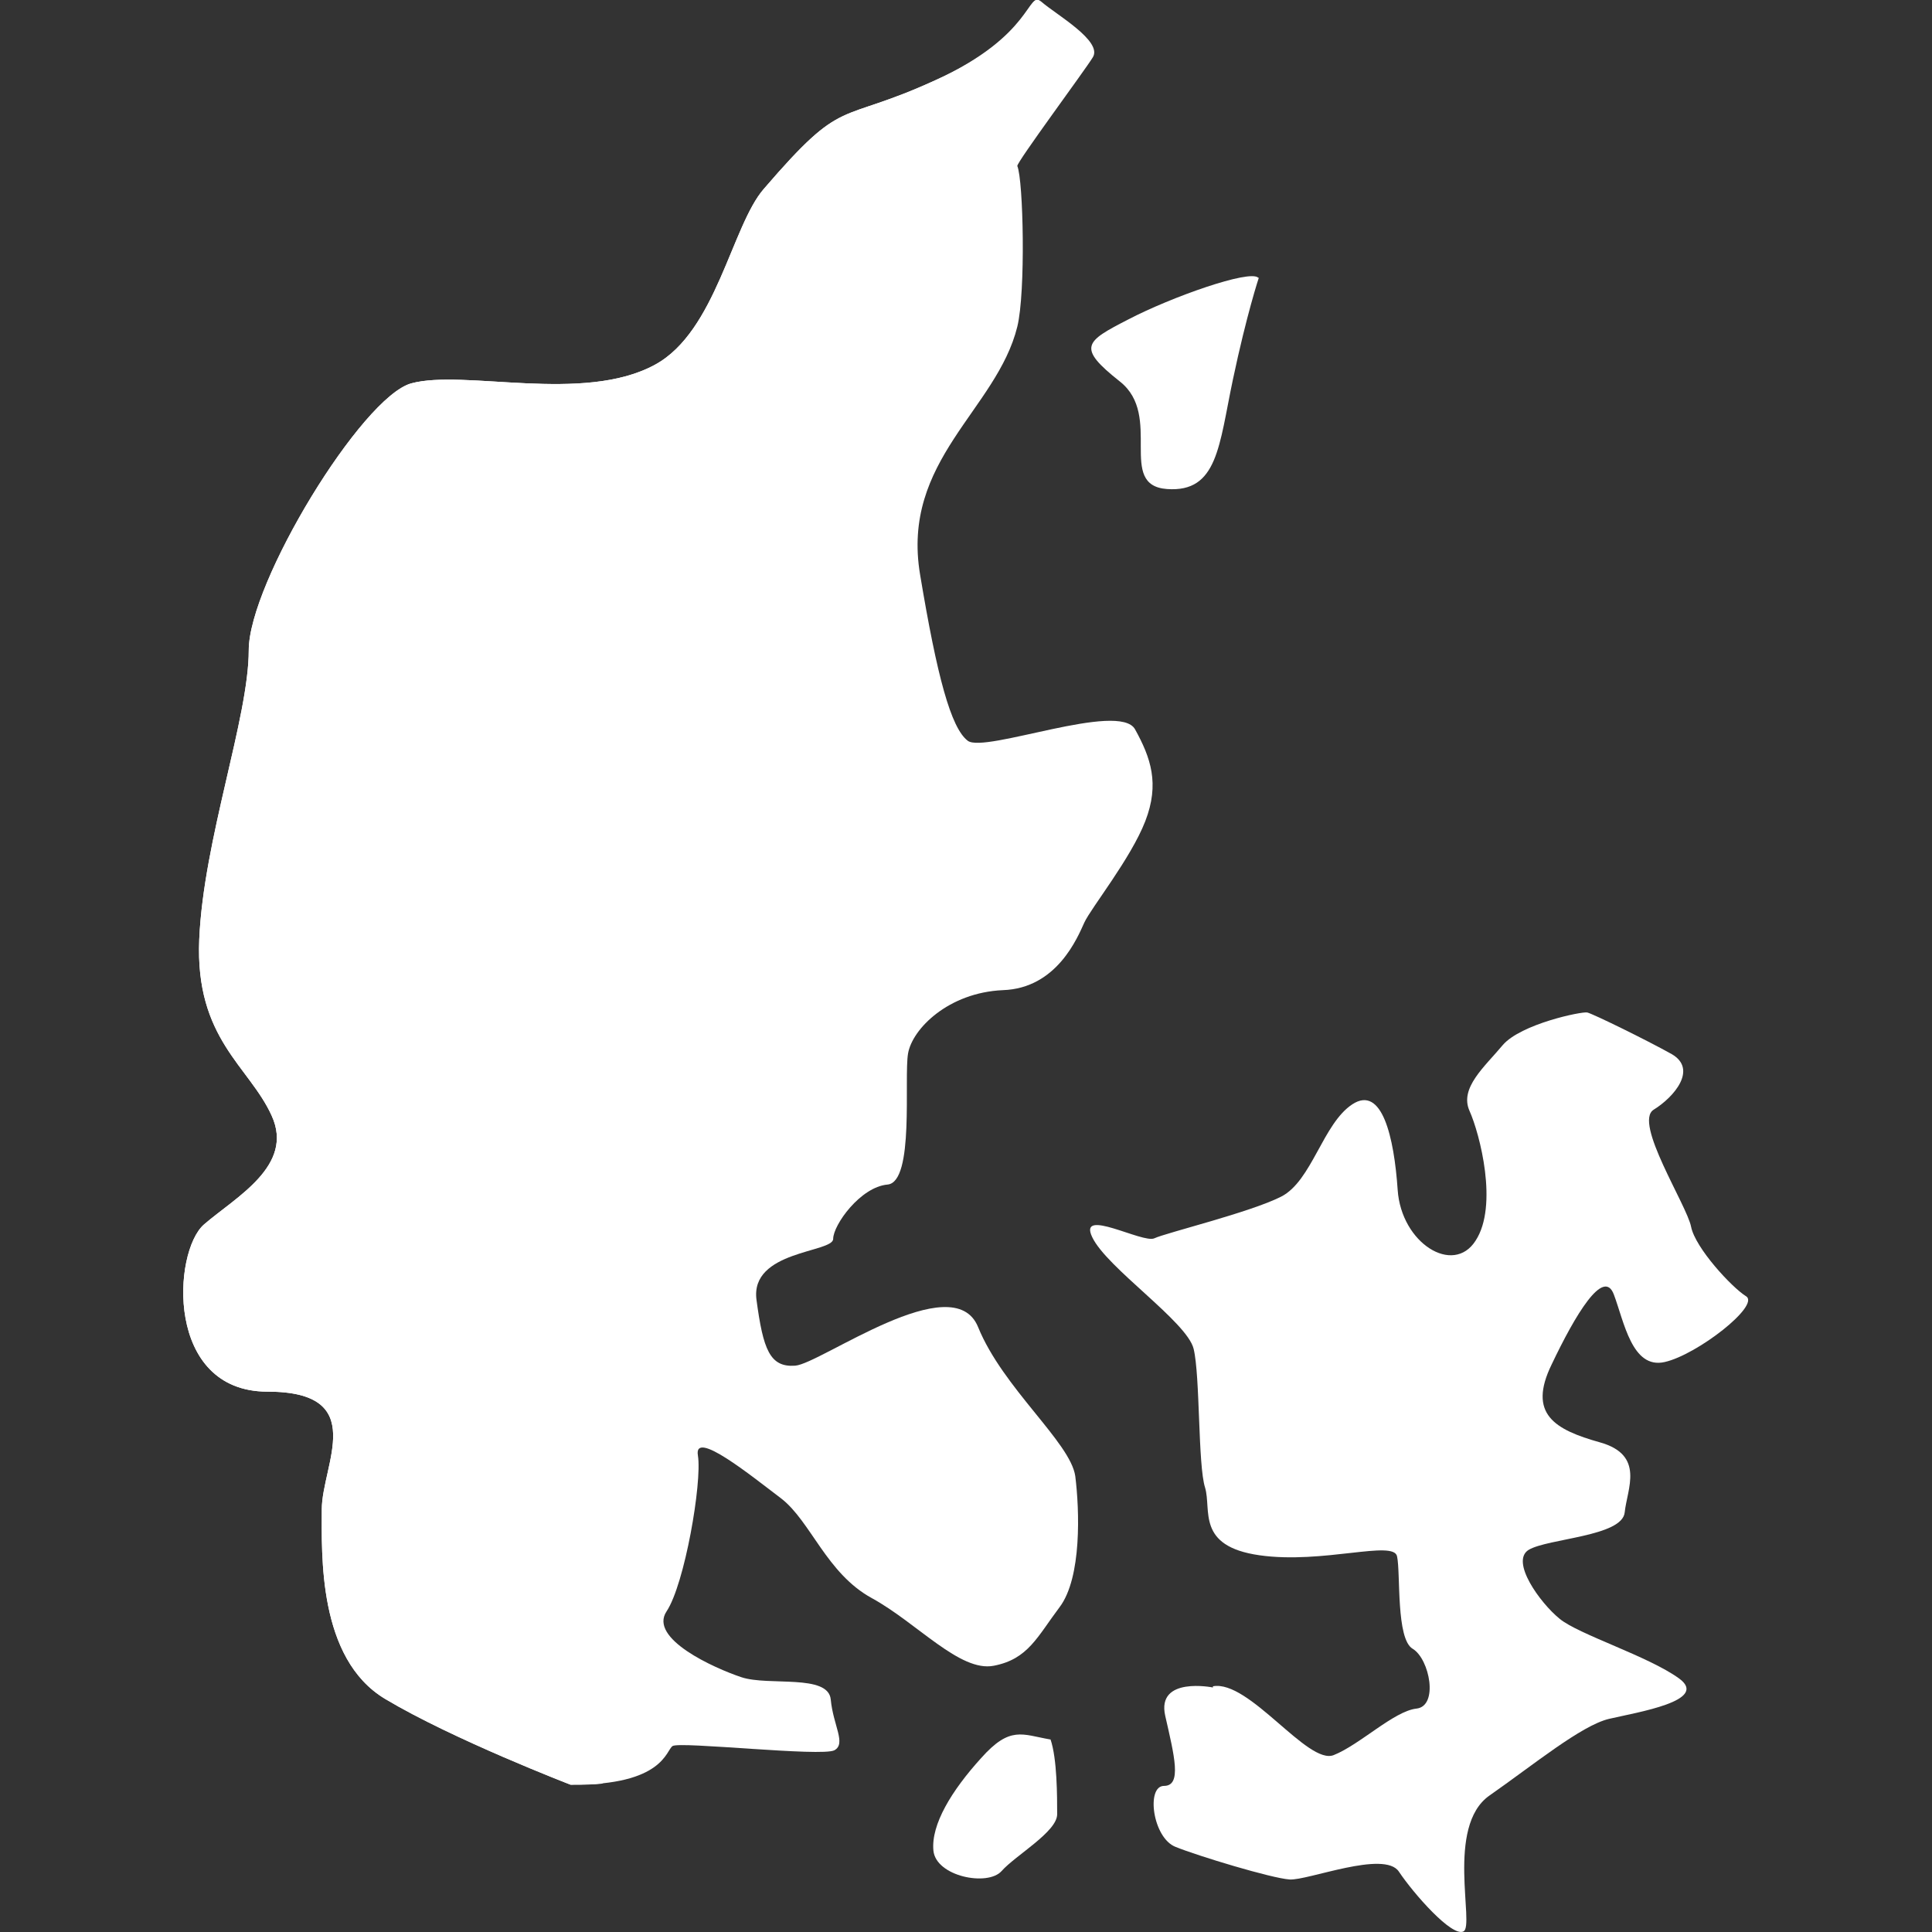 <?xml version="1.0" encoding="UTF-8"?><svg id="Layer_1" xmlns="http://www.w3.org/2000/svg" viewBox="0 0 32 32"><rect x="0" y="0" width="32" height="32" fill="#333333" stroke="none"/><defs><style>.cls-1{fill:#fff;fill-rule:evenodd;}</style></defs><g id="Layer_1-2"><path class="cls-1" d="M9.45,29.56s-1.95-.75-3.07-1.42c-1.12-.67-1.05-2.4-1.05-3.14s.8-1.95-.9-1.95-1.57-2.32-1.05-2.77c.52-.45,1.5-.97,1.12-1.8-.37-.82-1.27-1.27-1.2-2.92,.07-1.65,.82-3.67,.82-4.79s1.87-4.19,2.69-4.42c.88-.24,2.85,.34,4.04-.31,1.01-.55,1.27-2.3,1.8-2.91,1.35-1.57,1.2-1.05,2.84-1.8S17.01-.17,17.25,.03c.24,.21,1.02,.65,.85,.92-.12,.2-1.27,1.75-1.25,1.8,.1,.23,.14,2.09,0,2.66-.34,1.38-1.93,2.21-1.61,4.11,.28,1.68,.51,2.54,.79,2.75,.28,.21,2.51-.66,2.77-.19,.26,.47,.41,.9,.17,1.52-.24,.62-.9,1.44-1.01,1.68-.11,.24-.45,1.09-1.35,1.12-.9,.04-1.5,.64-1.57,1.05-.07,.41,.11,2.13-.34,2.17-.45,.04-.9,.67-.9,.9s-1.38,.19-1.27,1.01,.22,1.12,.64,1.09,2.62-1.65,3.03-.64c.41,1.01,1.53,1.91,1.61,2.47,.07,.56,.11,1.68-.26,2.17-.37,.49-.52,.86-1.09,.97-.56,.11-1.27-.71-2.02-1.12-.75-.41-1.01-1.27-1.5-1.65-.49-.37-1.46-1.16-1.38-.71,.07,.45-.22,2.13-.52,2.58-.3,.45,.79,.94,1.24,1.09,.45,.15,1.44-.06,1.48,.37,.04,.43,.26,.73,.06,.84-.21,.11-2.56-.15-2.68-.07-.11,.07-.15,.65-1.67,.64h0Z"/><path class="cls-1" d="M9.45,29.56s-1.95-.75-3.07-1.42c-1.12-.67-1.05-2.4-1.05-3.14s.8-1.95-.9-1.95-1.57-2.32-1.05-2.77c.52-.45,1.5-.97,1.12-1.8-.37-.82-1.27-1.27-1.2-2.92,.07-1.65,.82-3.67,.82-4.79s1.87-4.19,2.69-4.42c.88-.24,2.85,.34,4.04-.31,1.01-.55,1.27-2.3,1.8-2.91,1.35-1.57,1.2-1.05,2.84-1.8C17.05,.64,17.02-.07,17.21,0c0,0-1.11,1.46-1.75,1.96-.64,.49-.84,.89-1.43,1.58-.59,.69-.64,.54-.89,1.34-.25,.79-.49,1.43-1.48,1.78s-.69,.3-1.53,.45c-.84,.15-3.17,.94-3.17,.94l-.4,1.04s.45,1.53,.3,1.98c-.15,.45-1.44,.89-1.73,1.43s-.1,1.53,.1,1.98c.2,.45,.15,1.29,.35,2.67,.2,1.39,.64,1.34,.64,1.98s-.4,1.04-.69,1.53c-.3,.49,1.29,1.53,1.58,1.88s-.05,1.63-.1,1.88-.77,.34-.69,2.03c.08,1.68,.79,1.09,1.04,1.24s1.36,.11,1.73,.99c.17,.39,.54,.67,.9,.86-.15,.02-.33,.02-.53,.02h0Z"/><path class="cls-1" d="M20.09,27.95s-.94-.19-.79,.47,.28,1.16-.02,1.16-.19,.86,.19,1.01c.37,.15,1.59,.52,1.89,.54s1.57-.49,1.81-.13c.24,.36,.88,1.09,1.07,.99,.19-.09-.3-1.74,.43-2.25,.73-.51,1.52-1.16,1.98-1.27,.47-.11,1.67-.3,1.16-.67-.51-.37-1.67-.73-1.98-.99-.32-.26-.82-.95-.51-1.14,.32-.19,1.55-.22,1.59-.62,.04-.39,.34-.95-.41-1.16-.75-.21-1.2-.47-.8-1.29,.39-.82,.86-1.61,1.03-1.16,.17,.45,.3,1.24,.84,1.12s1.59-.94,1.35-1.09-.84-.8-.91-1.15c-.07-.36-.96-1.73-.62-1.94s.73-.67,.3-.92c-.43-.24-1.31-.67-1.4-.69-.09-.02-1.1,.19-1.4,.54-.3,.36-.72,.71-.55,1.09s.48,1.57,.1,2.15c-.37,.58-1.23,.04-1.29-.84-.06-.88-.26-1.74-.75-1.42-.49,.32-.67,1.27-1.18,1.53-.51,.26-1.91,.6-2.1,.69-.19,.09-1.27-.52-1.03-.02,.24,.51,1.57,1.4,1.68,1.85,.11,.45,.07,1.93,.19,2.3,.11,.37-.15,.97,.9,1.12,1.05,.15,2.23-.26,2.28,.02,.06,.28-.02,1.37,.26,1.53,.28,.17,.43,.95,.06,.99-.37,.04-.94,.6-1.37,.77-.43,.17-1.4-1.25-2-1.14h0Z"/><path class="cls-1" d="M20.84,4.6c-.14-.14-1.44,.32-2.15,.69-.72,.37-.86,.46-.14,1.03,.72,.57-.06,1.72,.78,1.78s.86-.72,1.09-1.81c.23-1.09,.43-1.69,.43-1.69Z"/><path class="cls-1" d="M17.39,28.81c-.46-.08-.66-.23-1.14,.31-.49,.54-.83,1.1-.79,1.53s.9,.6,1.13,.34c.23-.26,.92-.65,.92-.94,0-.29,0-.92-.11-1.24h0Z"/></g></svg>